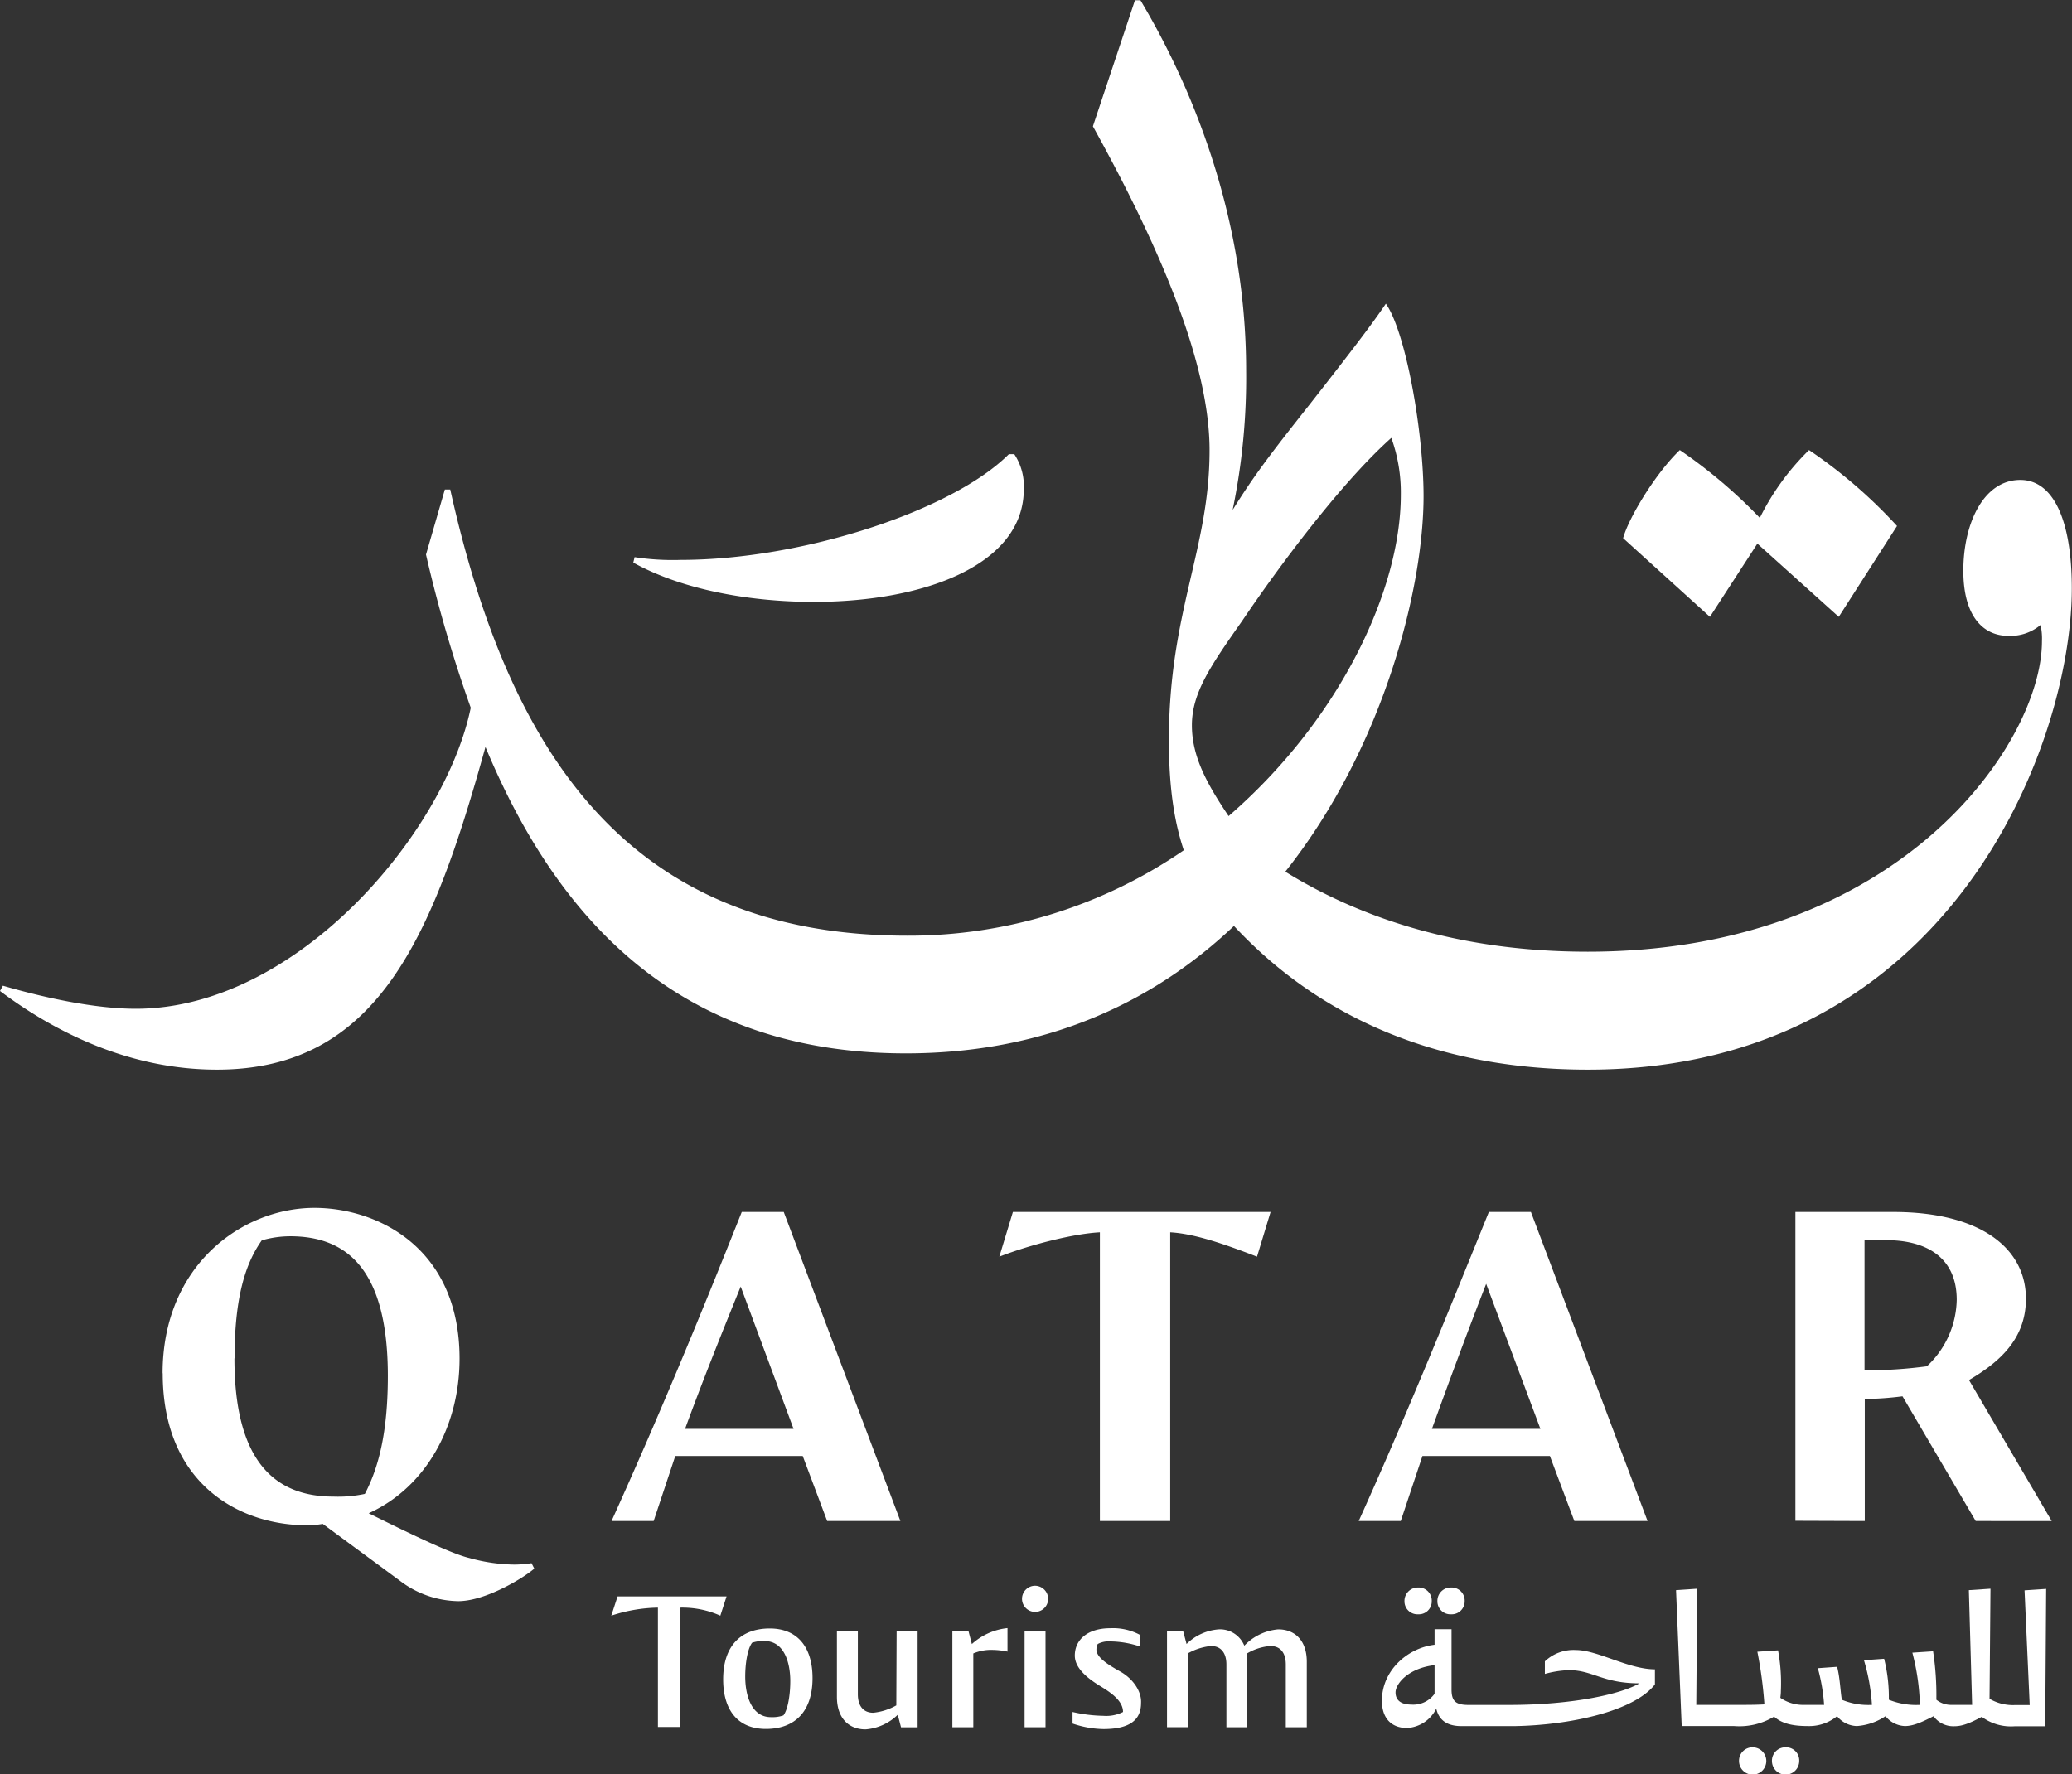 <svg xmlns="http://www.w3.org/2000/svg" viewBox="0 0 329.67 282.36"><rect x="0" y="0" width="329.67" height="282.36" fill="#333333" stroke="none"/><path d="M189.64,115.43c0-5.18,3-9.5,8-16.62,5.82-8.63,15.75-22,23.73-29.12a25.61,25.61,0,0,1,1.51,9.06c0,15.32-9.92,36-27.4,51.13C192,124.7,189.64,120.39,189.64,115.43ZM35.17,201.08l.21-.22Zm261.49,17a72.13,72.13,0,0,0,9.92-.64,14.82,14.82,0,0,0,4.75-10.58c0-6.68-4.75-9.49-11.22-9.49h-3.45Zm-11,23.95V192.88h15.54c14,0,21.14,5.83,21.14,13.81,0,6.47-4.31,10.14-9.06,12.94l13.16,22.44H314.35L302.7,222.22a52.17,52.17,0,0,1-6,.43v19.42ZM227.83,227.4h17.26l-8.63-23.08C233.44,212.08,230.64,219.63,227.83,227.4Zm-11.65,14.67c7.12-15.75,13.38-31.07,20.71-49.19h6.69l18.56,49.19H250.49l-3.89-10.35H226.32l-3.45,10.35ZM159,200l2.16-7.12h41L200,200c-5-1.94-9.92-3.67-13.81-3.88v45.95H175V196.12C170.87,196.33,164,198.06,159,200ZM109,227.4h17.26l-8.41-22.65C114.78,212.3,111.76,219.85,109,227.4ZM97.3,242.07c7.12-15.75,13.6-31.28,20.72-49.19h6.68l18.56,49.19H131.61l-3.89-10.35H107.44L104,242.07Zm-60-25.89c0,16.18,6.26,22,15.75,22a20.31,20.31,0,0,0,5-.43c2.15-4.1,3.66-9.71,3.66-18.77,0-16.62-6.25-22.23-15.53-22.23a16.48,16.48,0,0,0-4.53.65C39.05,201.08,37.32,206.47,37.32,216.18Zm-11.43,2.38c0-17.26,12.73-26.33,24.16-26.33,9.93,0,23.09,6.26,23.09,24,0,10.79-5.39,20.5-14.46,24.6,6.05,3,13.16,6.47,16,7.12A27.55,27.55,0,0,0,81.77,249a17.81,17.81,0,0,0,2.8-.22l.44.86c-1.73,1.51-7.77,5.18-12.09,5.18a15.6,15.6,0,0,1-9.27-3.23l-12.3-9.07a13.24,13.24,0,0,1-2.59.22C38.19,242.72,25.89,236.25,25.89,218.56ZM0,157.71c8.63,6.48,20.5,12.52,34.52,12.52,25.46,0,34.3-20.93,42.72-51.35,10.79,25.89,29.56,48.76,66.88,48.76,22.66,0,39.7-8.42,52.21-20.28,8.85,9.49,25.89,22.87,56.31,22.87,57.61,0,77-51.78,77-76.59,0-11-3-17.26-8.2-17.26-5.83,0-9.06,6.9-9.06,14.45,0,7.34,3.23,10.36,7.12,10.36a7.44,7.44,0,0,0,5.17-1.73,10.31,10.31,0,0,1,.22,2.59c0,16.18-22.65,49.41-72.28,49.41-19.63,0-35.6-5-48.11-12.73,15.75-19.85,22-45.31,22-59.77,0-10.14-2.81-26.1-6-30.63-2.16,3.23-5.83,8-12.09,16-6.68,8.42-9.06,11.65-12.29,16.83a103.57,103.57,0,0,0,2.15-22.22c0-25.89-9.7-47-16.82-58.9h-.87l-6.69,20.06c11.22,20.29,18.56,38.19,18.56,51.57,0,15.75-6.47,25.67-6.47,46.17,0,8.41,1.08,13.59,2.37,17.48a77.24,77.24,0,0,1-44,13.59c-44.66,0-63.43-29.34-72.71-71h-.86l-3,10.35a218.52,218.52,0,0,0,7.12,24.38c-4.1,19.85-27.62,47.9-53.29,47.9-6.48,0-14.46-1.73-21.15-3.67Z" fill="#fff"/><path d="M100.76,89.54l.21-.87a39.91,39.91,0,0,0,7.34.44c19.2,0,43.15-7.77,52.21-16.83h.86a9.19,9.19,0,0,1,1.51,5.61c0,11.86-15.53,17.9-33.44,17.9C119.31,95.79,108.52,93.85,100.76,89.54Z" fill="#fff"/><path d="M258.25,85.65l13.81,12.52,7.55-11.65,12.95,11.65,9.27-14.46a78.66,78.66,0,0,0-14-12.08A39.58,39.58,0,0,0,280,82.42a80.12,80.12,0,0,0-12.73-10.79C263.43,75.3,259.12,82.42,258.25,85.65Z" fill="#fff"/><path d="M286.27,280.26a2.08,2.08,0,0,0-2.17-2.17,2.12,2.12,0,0,0-2.17,2.17,2.17,2.17,0,0,0,4.34,0Z" fill="#fff"/><path d="M278.86,278.09a2.13,2.13,0,0,0-2.17,2.17,2.17,2.17,0,1,0,2.17-2.17Z" fill="#fff"/><path d="M230.87,256.91a2.06,2.06,0,0,0,2.17-2.09,2.08,2.08,0,0,0-2.17-2.17,2.12,2.12,0,0,0-2.17,2.17A2.06,2.06,0,0,0,230.87,256.91Z" fill="#fff"/><path d="M310.9,274.73c1,0,2.09-.23,4.41-1.5a7.83,7.83,0,0,0,5.31,1.5h4.79l.15-21.86-3.44.23.82,18.26h-2.39a7.36,7.36,0,0,1-4-1l.15-17.52-3.44.23.52,18.26h-3.37a3.72,3.72,0,0,1-2.32-.82,46.6,46.6,0,0,0-.52-7.71l-3.3.22a36.45,36.45,0,0,1,1.2,8.31,11.61,11.61,0,0,1-4.94-.82,25.32,25.32,0,0,0-.75-6.52l-3.21.23a31.35,31.35,0,0,1,1.27,7.11,10.93,10.93,0,0,1-4.79-.82c-.23-1.35-.3-3.52-.75-5.24l-3.07.22a28.85,28.85,0,0,1,1,5.84h-3.51a6.35,6.35,0,0,1-3.45-1.12c0-.15.08-.53.08-1.13a28.47,28.47,0,0,0-.45-6.43l-3.29.22a66.81,66.81,0,0,1,1.12,8.38c-1.35.08-2.69.08-4,.08h-6.84l.15-18.49-3.37.23.9,21.63h8.33a10.69,10.69,0,0,0,6.37-1.5c1.12,1,2.69,1.5,5.31,1.5a7,7,0,0,0,4.71-1.57,4.18,4.18,0,0,0,3.15,1.57,9.41,9.41,0,0,0,4.56-1.57,4.15,4.15,0,0,0,3.07,1.57c1.27,0,2.55-.53,4.57-1.57A3.87,3.87,0,0,0,310.9,274.73Z" fill="#fff"/><path d="M225.63,256.91a2.05,2.05,0,0,0,2.17-2.09,2.08,2.08,0,0,0-2.17-2.17,2.13,2.13,0,0,0-2.17,2.17A2.06,2.06,0,0,0,225.63,256.91Z" fill="#fff"/><path d="M263.31,268.07v-2.4c-4.19,0-9.13-3.07-12.57-3.07a6.62,6.62,0,0,0-4.94,1.8v2a16.67,16.67,0,0,1,3.82-.6c3.81,0,5.38,2.1,11.22,2.1-2.77,1.64-10.33,3.44-20.8,3.44h-6.4c-2.09,0-2.69-.67-2.69-2.47v-9.58h-2.7v2.47c-4.34.52-8.38,4.12-8.38,8.91,0,2.69,1.42,4.34,4,4.34a5.52,5.52,0,0,0,4.65-3.09c.42,1.85,1.73,2.79,4,2.79h8.34v0C249.74,274.58,260,272.35,263.31,268.07Zm-35.06,1.49a4.17,4.17,0,0,1-3.74,1.72c-1,0-2.47-.3-2.47-1.94,0-1.27,1.87-3.82,6.21-4.34Z" fill="#fff"/><path d="M164.66,252.37a2.08,2.08,0,1,0,2.11,2.11A2.1,2.1,0,0,0,164.66,252.37Z" fill="#fff"/><path d="M122.48,259.17c-4.63,0-7.42,2.79-7.42,8.1,0,5.1,2.52,7.89,6.8,7.89,4.63,0,7.42-2.79,7.42-8.09C129.28,262,126.76,259.17,122.48,259.17ZM124.65,273a5.3,5.3,0,0,1-2,.28c-3.06,0-4.08-3.41-4.08-6.47,0-2,.34-4.35,1.09-5.37a5.49,5.49,0,0,1,2-.27c3.06,0,4.08,3.33,4.08,6.39C125.74,269.58,125.4,272,124.65,273Z" fill="#fff"/><path d="M178.2,266c-1.77-1-3.75-2.18-3.75-3.47a1.89,1.89,0,0,1,.21-.89,3.63,3.63,0,0,1,2-.41,15.43,15.43,0,0,1,4.76.82v-1.84a9.07,9.07,0,0,0-4.76-1.08c-3.61,0-5.65,1.83-5.65,4.35,0,2,2,3.61,4,4.83,1.63,1,3.67,2.31,3.67,4.15a5.93,5.93,0,0,1-3.13.61,23.56,23.56,0,0,1-4.9-.61v1.84a15.88,15.88,0,0,0,4.9.88c4.35,0,6-1.56,6-4.15C181.66,269.17,180.24,267.13,178.2,266Z" fill="#fff"/><path d="M115.6,254.07H98.26l-1,3.06a24.75,24.75,0,0,1,7.42-1.28v19h3.54v-19a14.82,14.82,0,0,1,6.39,1.28Z" fill="#fff"/><rect x="163.02" y="259.65" width="3.33" height="15.24" fill="#fff"/><path d="M154.11,259.65h-2.58v15.24h3.33V263.14a7.37,7.37,0,0,1,3.13-.56,12.27,12.27,0,0,1,2.31.27v-3.74a9.94,9.94,0,0,0-5.67,2.54Z" fill="#fff"/><path d="M142.61,271.41a9.39,9.39,0,0,1-3.67,1.17c-1.63,0-2.45-1.16-2.45-2.93v-10h-3.33v10.41c0,3.33,1.83,5.17,4.56,5.17a8.22,8.22,0,0,0,5.12-2.33l.52,2H146V259.65h-3.34Z" fill="#fff"/><path d="M203.37,259.31a8.44,8.44,0,0,0-5.39,2.6,4.17,4.17,0,0,0-4.07-2.6,8.19,8.19,0,0,0-5.12,2.33l-.53-2h-2.58v15.24H189V263.13a9.39,9.39,0,0,1,3.68-1.17c1.63,0,2.45,1.16,2.45,2.93v10h3.33V264.48a8.64,8.64,0,0,0-.11-1.3,8.57,8.57,0,0,1,3.78-1.22c1.64,0,2.45,1.16,2.45,2.93v10h3.34V264.48C207.93,261.15,206.09,259.31,203.37,259.31Z" fill="#fff"/></svg>
